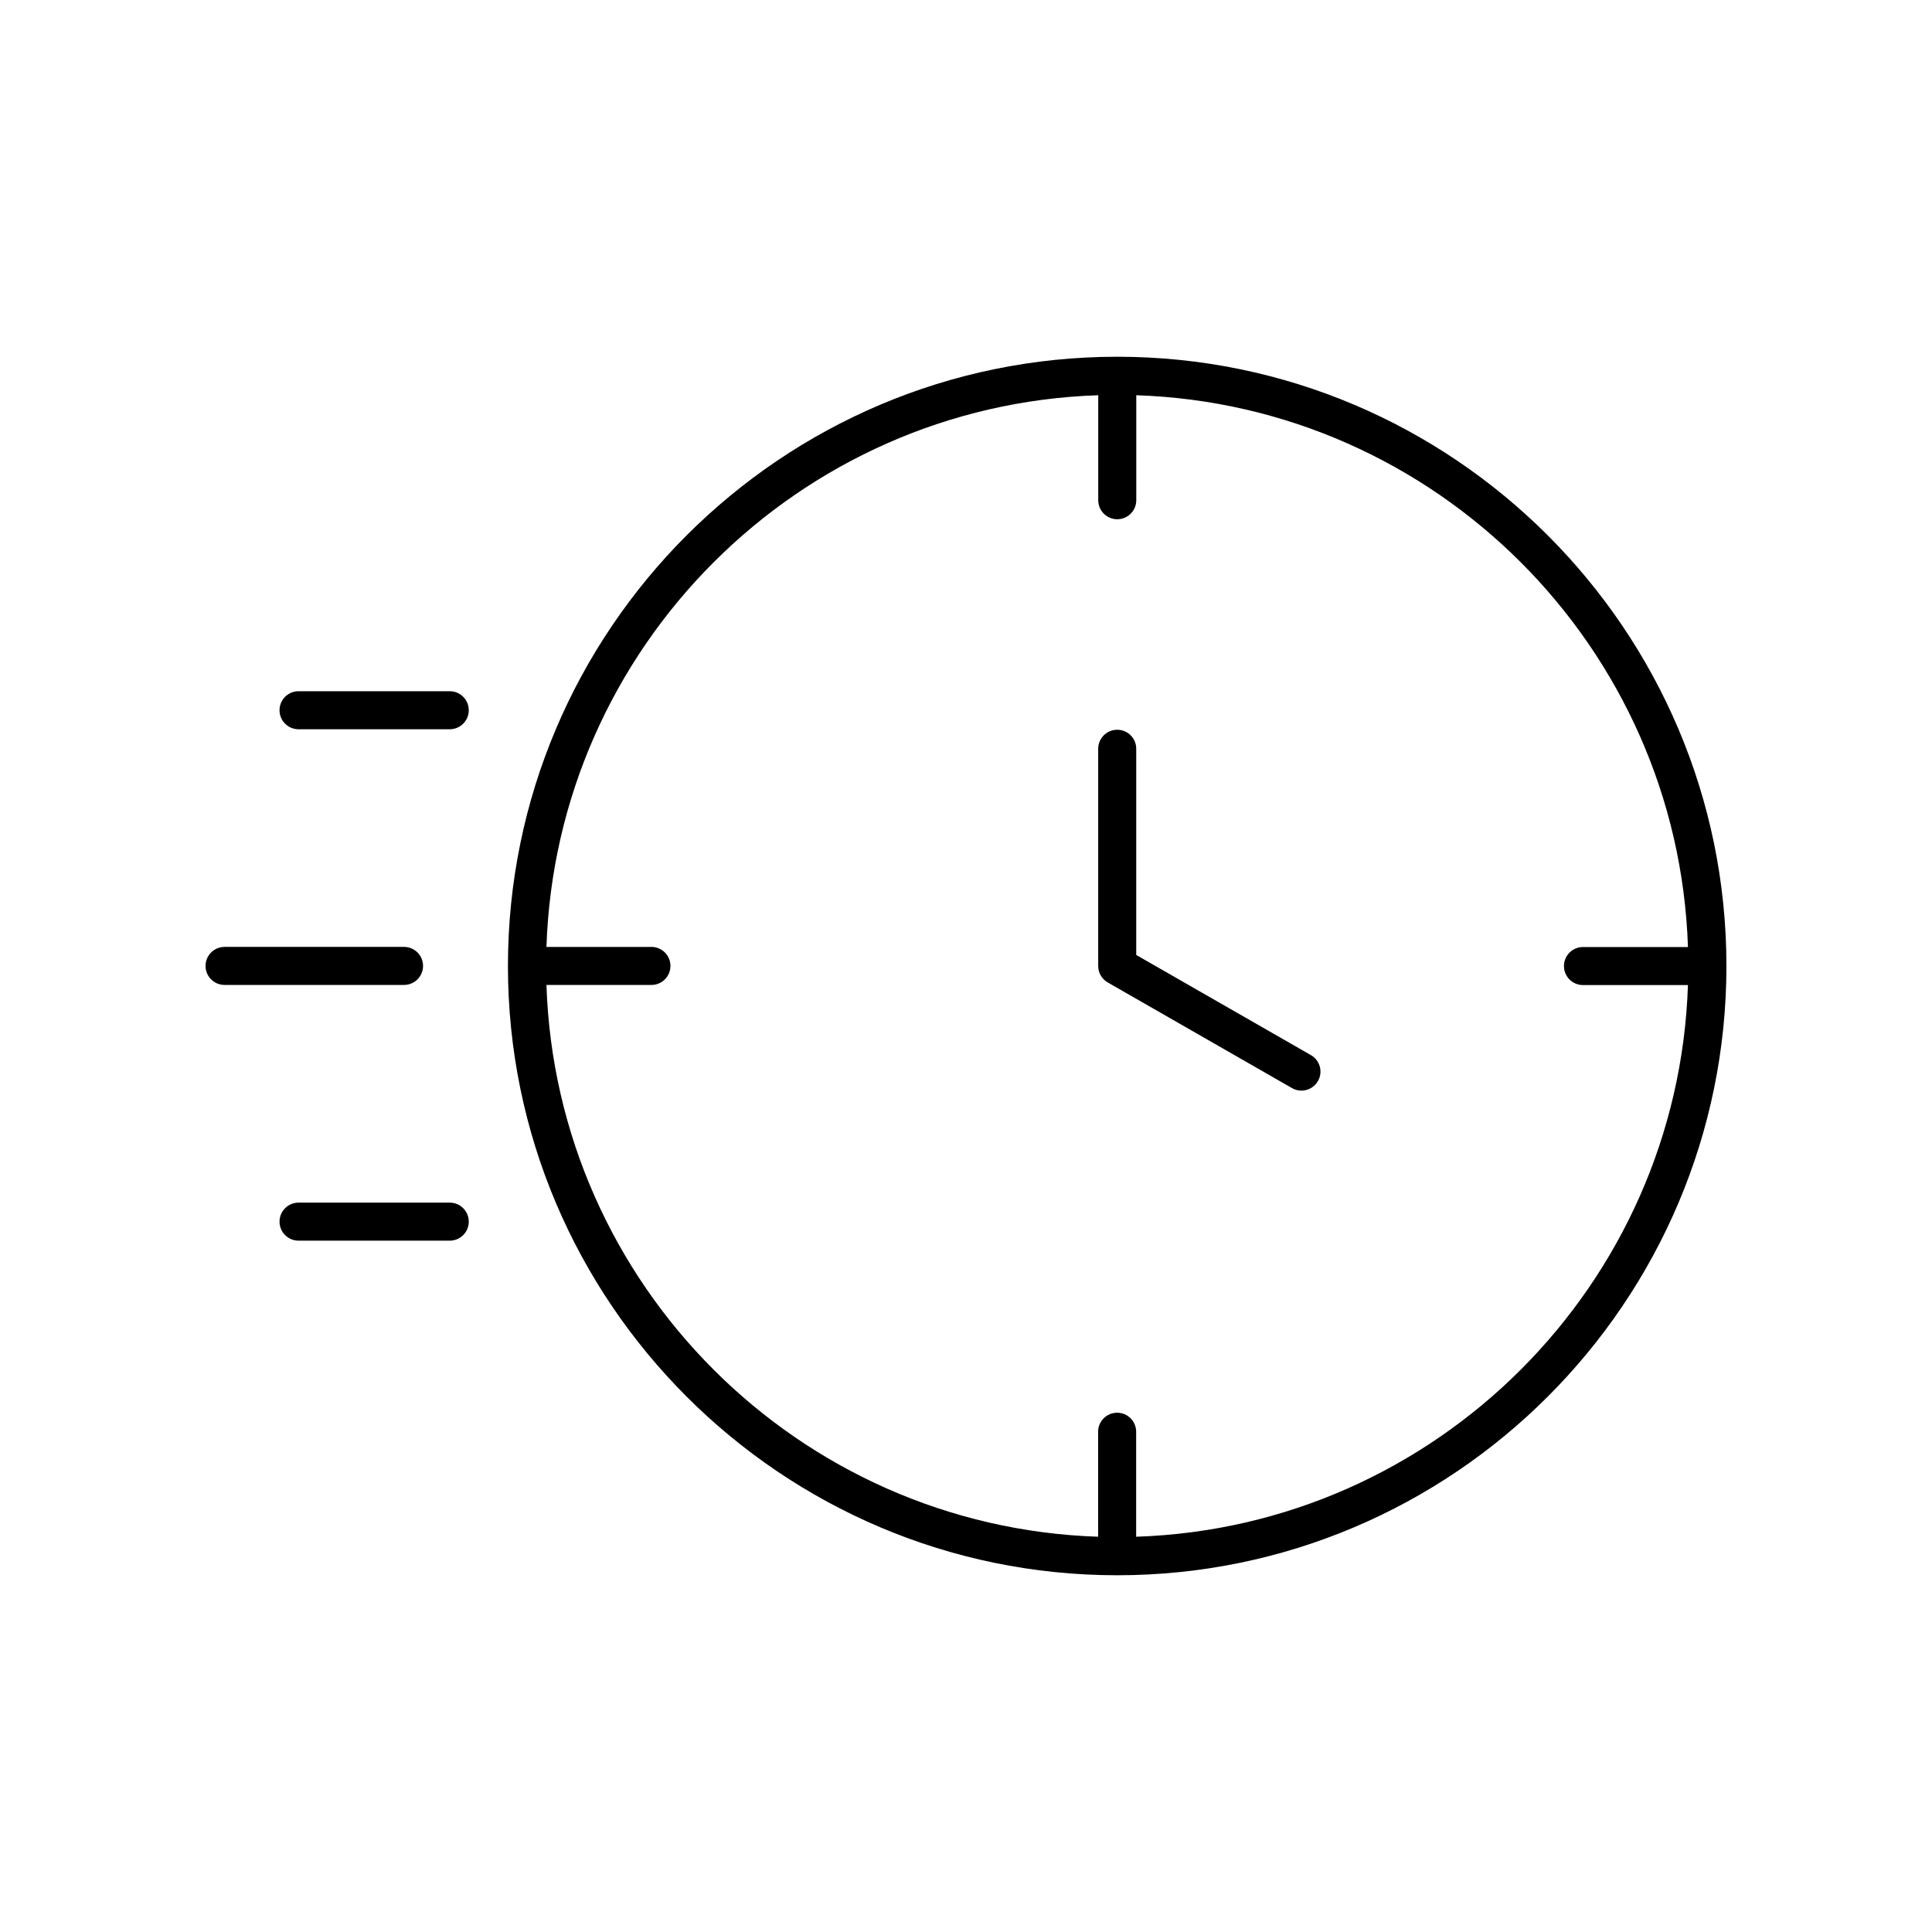 <?xml version="1.0" encoding="UTF-8"?>
<!-- Uploaded to: SVG Repo, www.svgrepo.com, Generator: SVG Repo Mixer Tools -->
<svg fill="#000000" width="800px" height="800px" version="1.1" viewBox="144 144 512 512" xmlns="http://www.w3.org/2000/svg">
 <g>
  <path d="m440.07 238.54c-89.027 0-161.46 72.426-161.46 161.46 0 89.027 72.426 161.46 161.46 161.46 89.023-0.004 161.45-72.43 161.45-161.46s-72.43-161.46-161.45-161.46zm5.023 312.71v-27.824c0-2.785-2.254-5.039-5.039-5.039-2.781 0-5.039 2.254-5.039 5.039v27.824c-79.465-2.625-143.59-66.758-146.2-146.23h27.82c2.781 0 5.039-2.254 5.039-5.039s-2.254-5.039-5.039-5.039h-27.82c2.625-79.465 66.762-143.59 146.23-146.2v27.824c0 2.785 2.254 5.039 5.039 5.039 2.781 0 5.039-2.254 5.039-5.039v-27.824c79.465 2.625 143.59 66.758 146.2 146.23h-27.82c-2.781 0-5.039 2.254-5.039 5.039 0 2.785 2.254 5.039 5.039 5.039h27.82c-2.625 79.465-66.758 143.59-146.23 146.2z"/>
  <path d="m491.41 423.62-46.297-26.543v-54.645c0-2.785-2.254-5.039-5.039-5.039-2.781 0-5.039 2.254-5.039 5.039v57.562c0 1.805 0.965 3.473 2.531 4.367l48.828 27.996c0.793 0.453 1.652 0.668 2.5 0.668 1.746 0 3.445-0.91 4.375-2.535 1.387-2.41 0.551-5.488-1.859-6.871z"/>
  <path d="m263.19 462.71h-40.074c-2.781 0-5.039 2.254-5.039 5.039s2.254 5.039 5.039 5.039h40.074c2.781 0 5.039-2.254 5.039-5.039-0.004-2.785-2.258-5.039-5.039-5.039z"/>
  <path d="m256.11 399.98c0-2.785-2.254-5.039-5.039-5.039h-47.562c-2.781 0-5.039 2.254-5.039 5.039s2.254 5.039 5.039 5.039h47.562c2.781 0 5.039-2.254 5.039-5.039z"/>
  <path d="m263.19 327.18h-40.074c-2.781 0-5.039 2.254-5.039 5.039s2.254 5.039 5.039 5.039h40.074c2.781 0 5.039-2.254 5.039-5.039-0.004-2.785-2.258-5.039-5.039-5.039z"/>
 </g>
</svg>